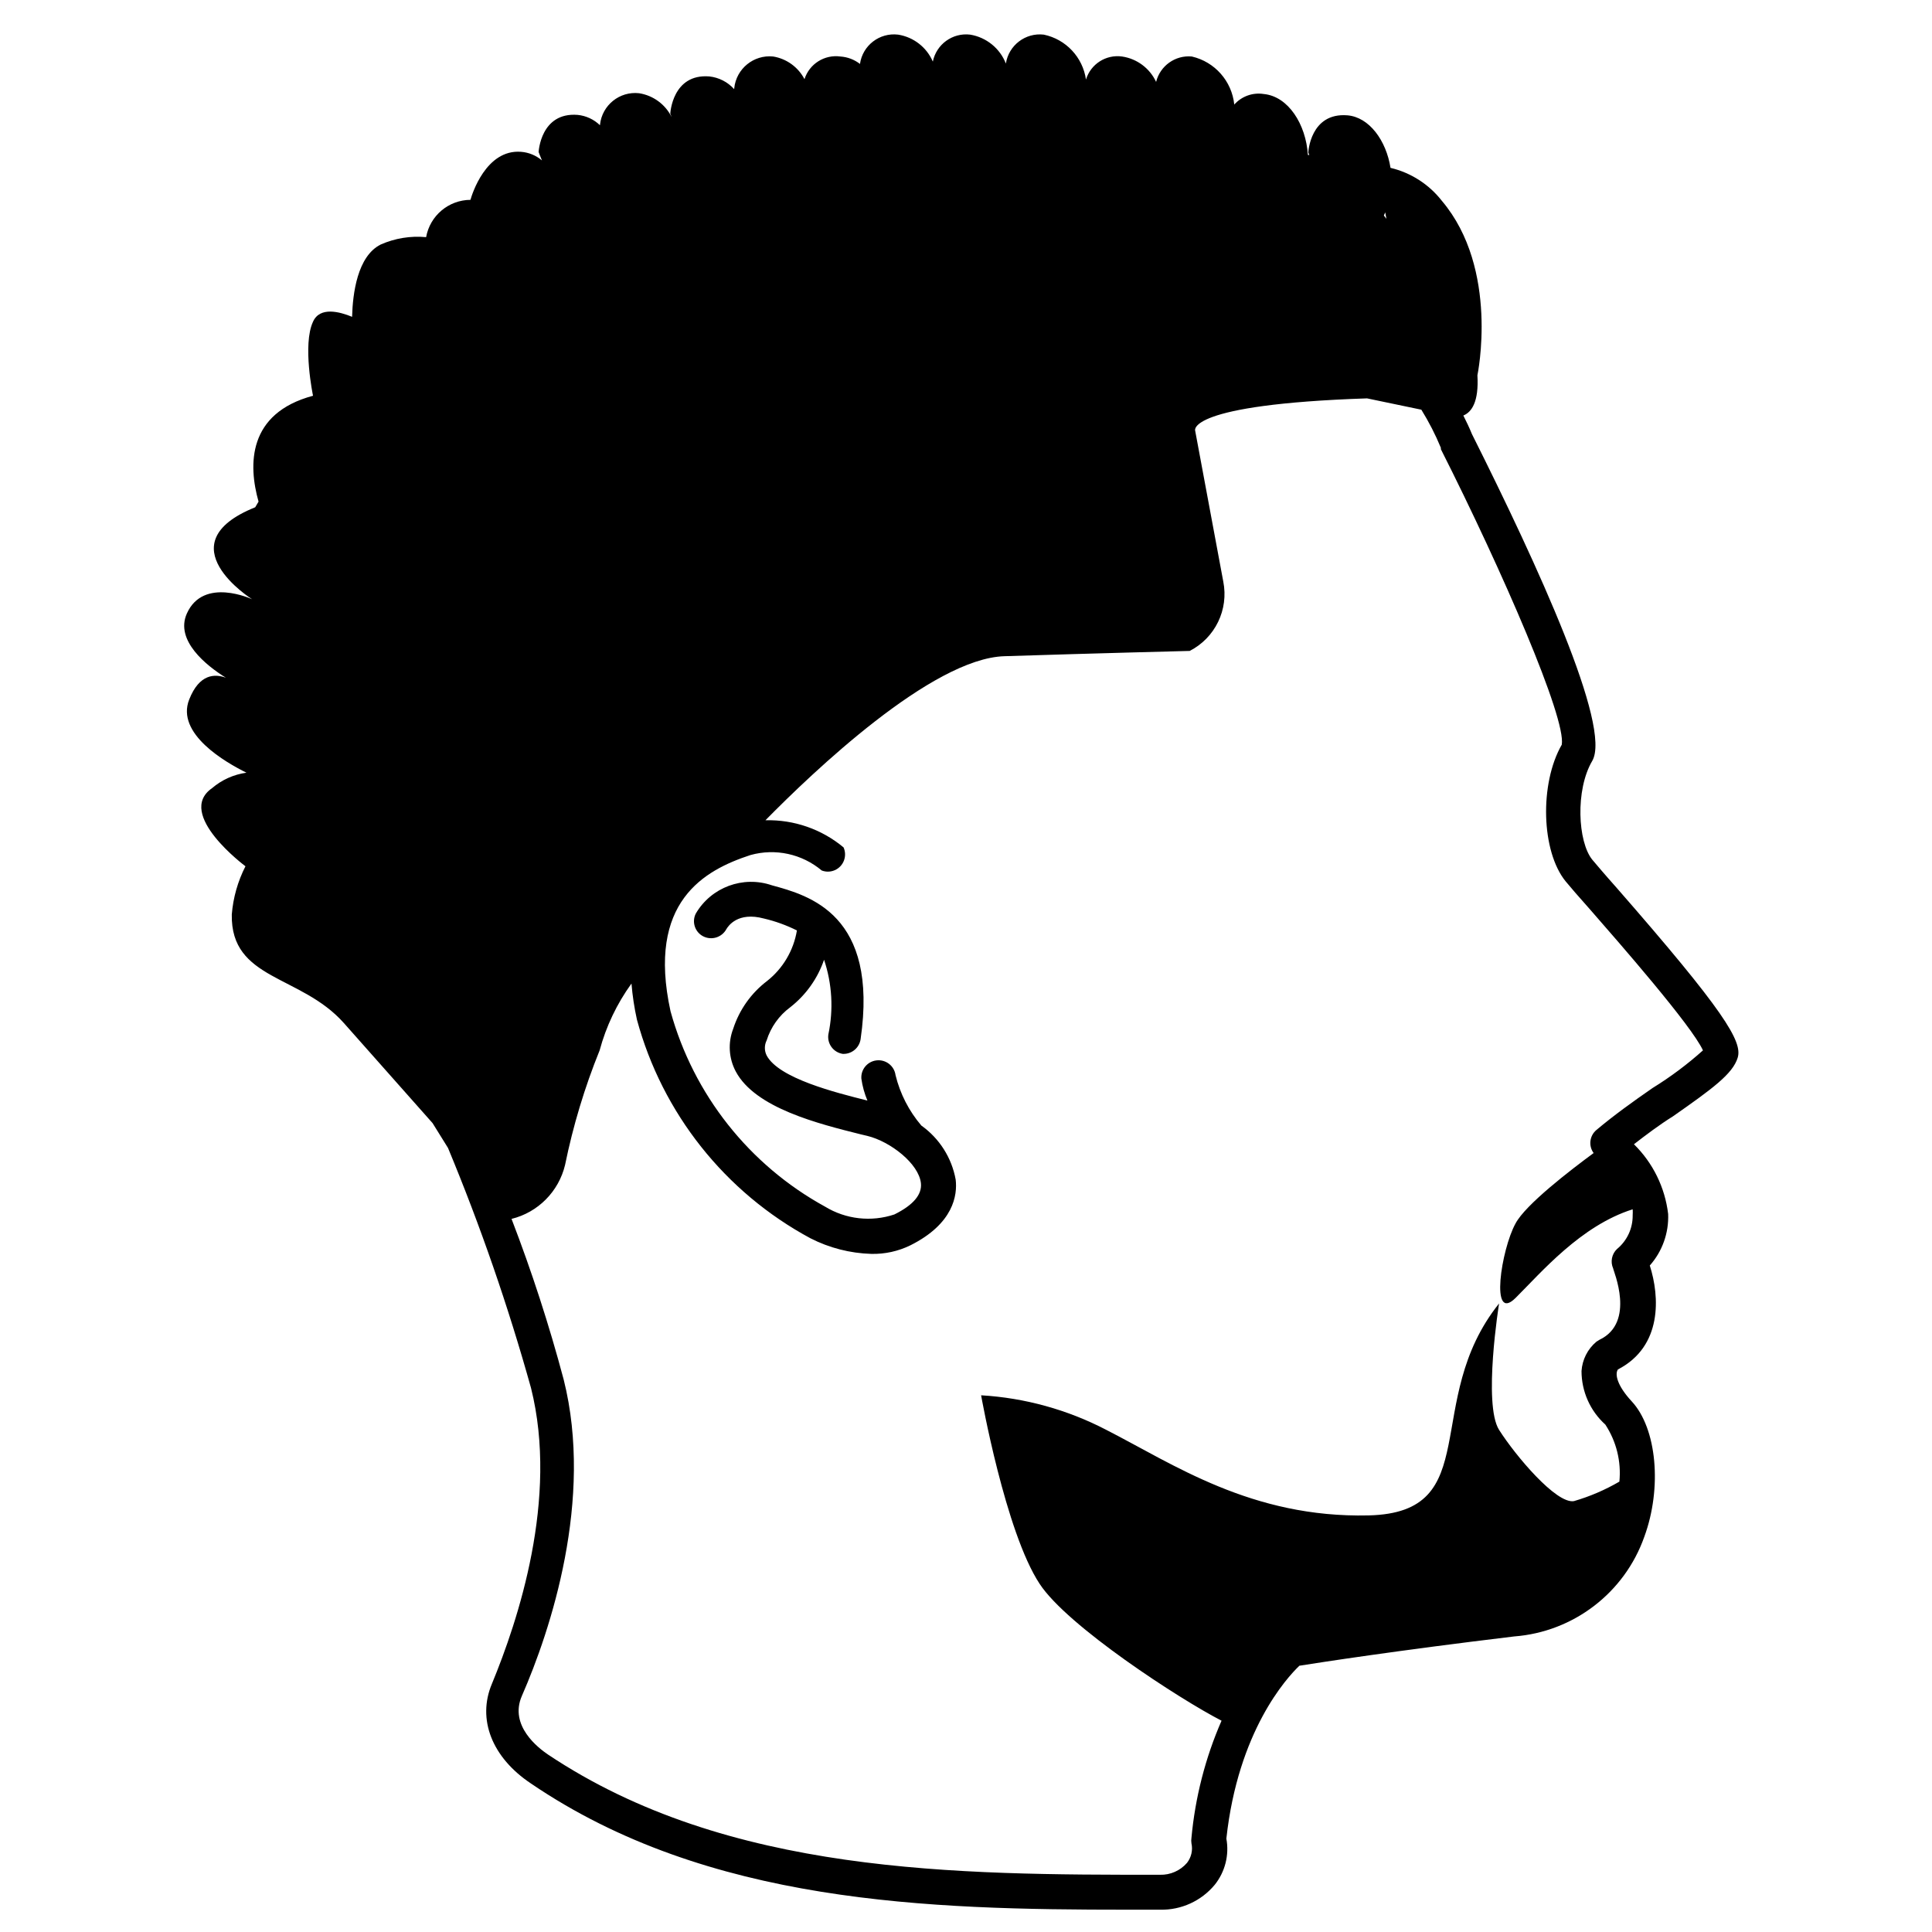 <svg xmlns="http://www.w3.org/2000/svg" xmlns:xlink="http://www.w3.org/1999/xlink" id="Capa_1" x="0px" y="0px" width="100px" height="100px" viewBox="0 0 100 100" xml:space="preserve">
<path d="M83.65,45.922c-0.577-0.646-1.013-1.163-1.234-1.425c-0.748-0.92-0.889-3.609,0-5.116c1.011-1.759-2.82-10.11-6.229-16.914  c-0.131-0.324-0.282-0.637-0.444-0.96c0.424-0.172,0.809-0.698,0.728-2.083c0,0,1.153-5.49-1.839-9.028  c-0.667-0.855-1.604-1.458-2.659-1.708c-0.223-1.416-1.103-2.628-2.234-2.719c-1.922-0.151-2.021,1.92-2.021,1.92l0.05,0.132h-0.07  c-0.103-1.587-1.013-3.033-2.286-3.155c-0.568-0.09-1.143,0.116-1.526,0.546C63.76,4.199,62.879,3.2,61.69,2.925  c-0.856-0.081-1.643,0.479-1.85,1.314c-0.329-0.707-0.99-1.2-1.761-1.314c-0.832-0.117-1.623,0.389-1.869,1.192  c-0.167-1.157-1.04-2.086-2.185-2.325c-0.949-0.109-1.815,0.551-1.961,1.497c-0.31-0.791-1.013-1.359-1.85-1.497  c-0.909-0.108-1.748,0.499-1.931,1.396c-0.32-0.744-1-1.27-1.8-1.396c-0.96-0.114-1.836,0.56-1.971,1.517  c-0.292-0.226-0.644-0.36-1.012-0.384c-0.823-0.113-1.607,0.381-1.86,1.172c-0.326-0.623-0.925-1.057-1.618-1.172  c-1.011-0.104-1.915,0.631-2.018,1.643c-0.002,0.015-0.003,0.03-0.004,0.046c-0.333-0.37-0.79-0.604-1.284-0.658  c-1.92-0.152-2.022,1.921-2.022,1.921l0.07,0.182c-0.329-0.661-0.958-1.121-1.688-1.234c-1.004-0.11-1.908,0.616-2.019,1.62  c-0.001,0.013-0.002,0.025-0.003,0.038c-0.313-0.304-0.72-0.492-1.153-0.536c-1.921-0.152-2.022,1.921-2.022,1.921  s0.06,0.172,0.172,0.435c-0.305-0.258-0.684-0.415-1.082-0.445c-1.819-0.142-2.547,2.224-2.618,2.486  c-1.131,0.007-2.096,0.819-2.295,1.931c-0.805-0.076-1.617,0.056-2.356,0.384c-1.203,0.607-1.445,2.538-1.476,3.74  c-0.637-0.262-1.668-0.545-2.022,0.253c-0.556,1.183,0,3.832,0,3.832c-3.396,0.91-3.356,3.579-2.82,5.479l-0.172,0.293  c-4.722,1.9-0.162,4.761-0.162,4.761s-2.517-1.182-3.376,0.738c-0.626,1.396,1.011,2.699,2.022,3.326  c-0.566-0.212-1.375-0.212-1.9,1.123c-0.708,1.779,1.9,3.265,2.962,3.791c-0.657,0.091-1.275,0.368-1.779,0.799  c-1.921,1.335,1.728,4.044,1.728,4.044c-0.397,0.778-0.638,1.626-0.708,2.497c-0.061,3.408,3.569,3.104,5.804,5.621l4.589,5.177  l0.798,1.284c1.684,4.051,3.118,8.199,4.297,12.426c1.435,5.732-0.678,12.05-2.022,15.306c-0.778,1.84,0,3.821,2.022,5.167  c9.159,6.228,20.574,6.53,30.876,6.53h1.697c1.084,0.021,2.117-0.451,2.812-1.284c0.54-0.671,0.763-1.547,0.606-2.396  c0.606-5.57,3.123-8.32,3.78-8.948c1.011-0.161,5.056-0.788,11.121-1.516c3.066-0.235,5.707-2.257,6.731-5.156  c0.932-2.537,0.649-5.62-0.655-7.016c-0.749-0.81-0.88-1.405-0.709-1.648c2.306-1.192,2.165-3.771,1.649-5.379  c0.649-0.732,0.99-1.69,0.95-2.669c-0.164-1.369-0.787-2.643-1.771-3.608c0.628-0.485,1.325-1.012,2.022-1.446  c2.022-1.415,3.094-2.193,3.348-3.033C90.2,53.91,89.261,52.341,83.65,45.922z M71.629,11.155l0.07-0.162l0.061,0.333L71.629,11.155  z M85.539,56.314c-1.01,0.698-2.022,1.427-2.911,2.175c-0.354,0.299-0.417,0.82-0.142,1.192c-1.192,0.879-3.528,2.668-4.044,3.649  c-0.737,1.336-1.335,5.177,0,3.854c1.334-1.325,3.377-3.742,6.065-4.591c0.007,0.104,0.007,0.209,0,0.313  c0.007,0.674-0.289,1.313-0.809,1.74c-0.274,0.259-0.356,0.666-0.2,1.01c0,0.111,1.182,2.791-0.71,3.691l-0.161,0.101  c-0.452,0.38-0.729,0.928-0.768,1.517c0.001,1.056,0.447,2.063,1.232,2.77c0.573,0.873,0.831,1.914,0.728,2.953  c-0.74,0.431-1.531,0.771-2.355,1.01c-0.919,0.151-3.032-2.365-3.872-3.688c-0.839-1.325,0-6.543,0-6.543  c-4.044,5.056-0.687,10.829-6.753,10.97c-6.065,0.141-10.11-2.658-13.577-4.427c-2.012-1.047-4.22-1.657-6.48-1.79  c0,0,1.254,7.076,3.033,9.765c1.424,2.175,7.229,5.955,9.412,7.078c-0.841,1.925-1.365,3.975-1.558,6.066  c-0.015,0.094-0.015,0.189,0,0.281c0.08,0.355-0.008,0.728-0.231,1.013c-0.35,0.404-0.862,0.629-1.396,0.615  c-10.484,0-22.362,0-31.684-6.227c-0.475-0.323-2.022-1.486-1.345-3.033c1.486-3.396,3.721-10.161,2.164-16.368  c-0.75-2.82-1.652-5.597-2.7-8.32c1.372-0.338,2.44-1.416,2.77-2.791c0.414-2.027,1.013-4.014,1.79-5.933  c0.335-1.244,0.894-2.415,1.648-3.458c0.052,0.629,0.146,1.253,0.283,1.871c1.313,4.843,4.559,8.934,8.978,11.313  c0.978,0.501,2.056,0.776,3.154,0.809c0.7,0.016,1.393-0.136,2.022-0.444c2.245-1.123,2.436-2.609,2.344-3.397  c-0.203-1.131-0.842-2.136-1.778-2.802c-0.643-0.753-1.099-1.646-1.335-2.607c-0.064-0.486-0.511-0.828-0.999-0.764  c-0.467,0.062-0.805,0.477-0.77,0.945c0.055,0.391,0.161,0.771,0.313,1.133c-1.658-0.415-4.589-1.151-5.216-2.335  c-0.122-0.245-0.122-0.533,0-0.778c0.215-0.688,0.643-1.29,1.223-1.718c0.809-0.633,1.417-1.486,1.749-2.458  c0.417,1.245,0.494,2.578,0.223,3.862c-0.073,0.486,0.262,0.938,0.748,1.011h0.04c0.441,0,0.814-0.323,0.88-0.758  c0.94-6.46-2.659-7.441-4.589-7.967c-1.496-0.514-3.147,0.1-3.943,1.466c-0.214,0.43-0.043,0.953,0.383,1.173  c0.437,0.224,0.971,0.058,1.204-0.375c0.091-0.151,0.586-0.91,1.941-0.545c0.591,0.138,1.165,0.346,1.708,0.617  c-0.172,1.035-0.723,1.969-1.547,2.618c-0.821,0.625-1.431,1.486-1.749,2.466c-0.281,0.724-0.233,1.531,0.131,2.215  c1.011,1.9,4.297,2.71,6.471,3.255l0.343,0.081c1.193,0.293,2.659,1.435,2.77,2.447c0.062,0.587-0.393,1.132-1.374,1.618  c-1.198,0.4-2.511,0.253-3.589-0.405c-3.922-2.151-6.808-5.798-7.997-10.111c-1.243-5.681,1.759-7.308,4.135-8.086  c1.287-0.36,2.667-0.061,3.69,0.798c0.458,0.177,0.974-0.052,1.149-0.51c0.085-0.222,0.079-0.467-0.018-0.684  c-1.132-0.944-2.57-1.443-4.044-1.405c2.437-2.477,8.613-8.381,12.375-8.492c4.76-0.152,9.584-0.273,9.584-0.273  c1.317-0.673,2.027-2.138,1.739-3.589l-1.456-7.815c0,0-0.495-1.354,8.897-1.668l2.811,0.586c0.388,0.629,0.728,1.288,1.01,1.972  v0.071c3.205,6.349,6.491,13.931,6.258,15.296c-1.161,2.022-1.062,5.53,0.203,7.077c0.223,0.273,0.677,0.798,1.273,1.466  c1.466,1.679,5.247,5.996,5.832,7.28C87.338,55.09,86.464,55.744,85.539,56.314z"></path>
</svg>